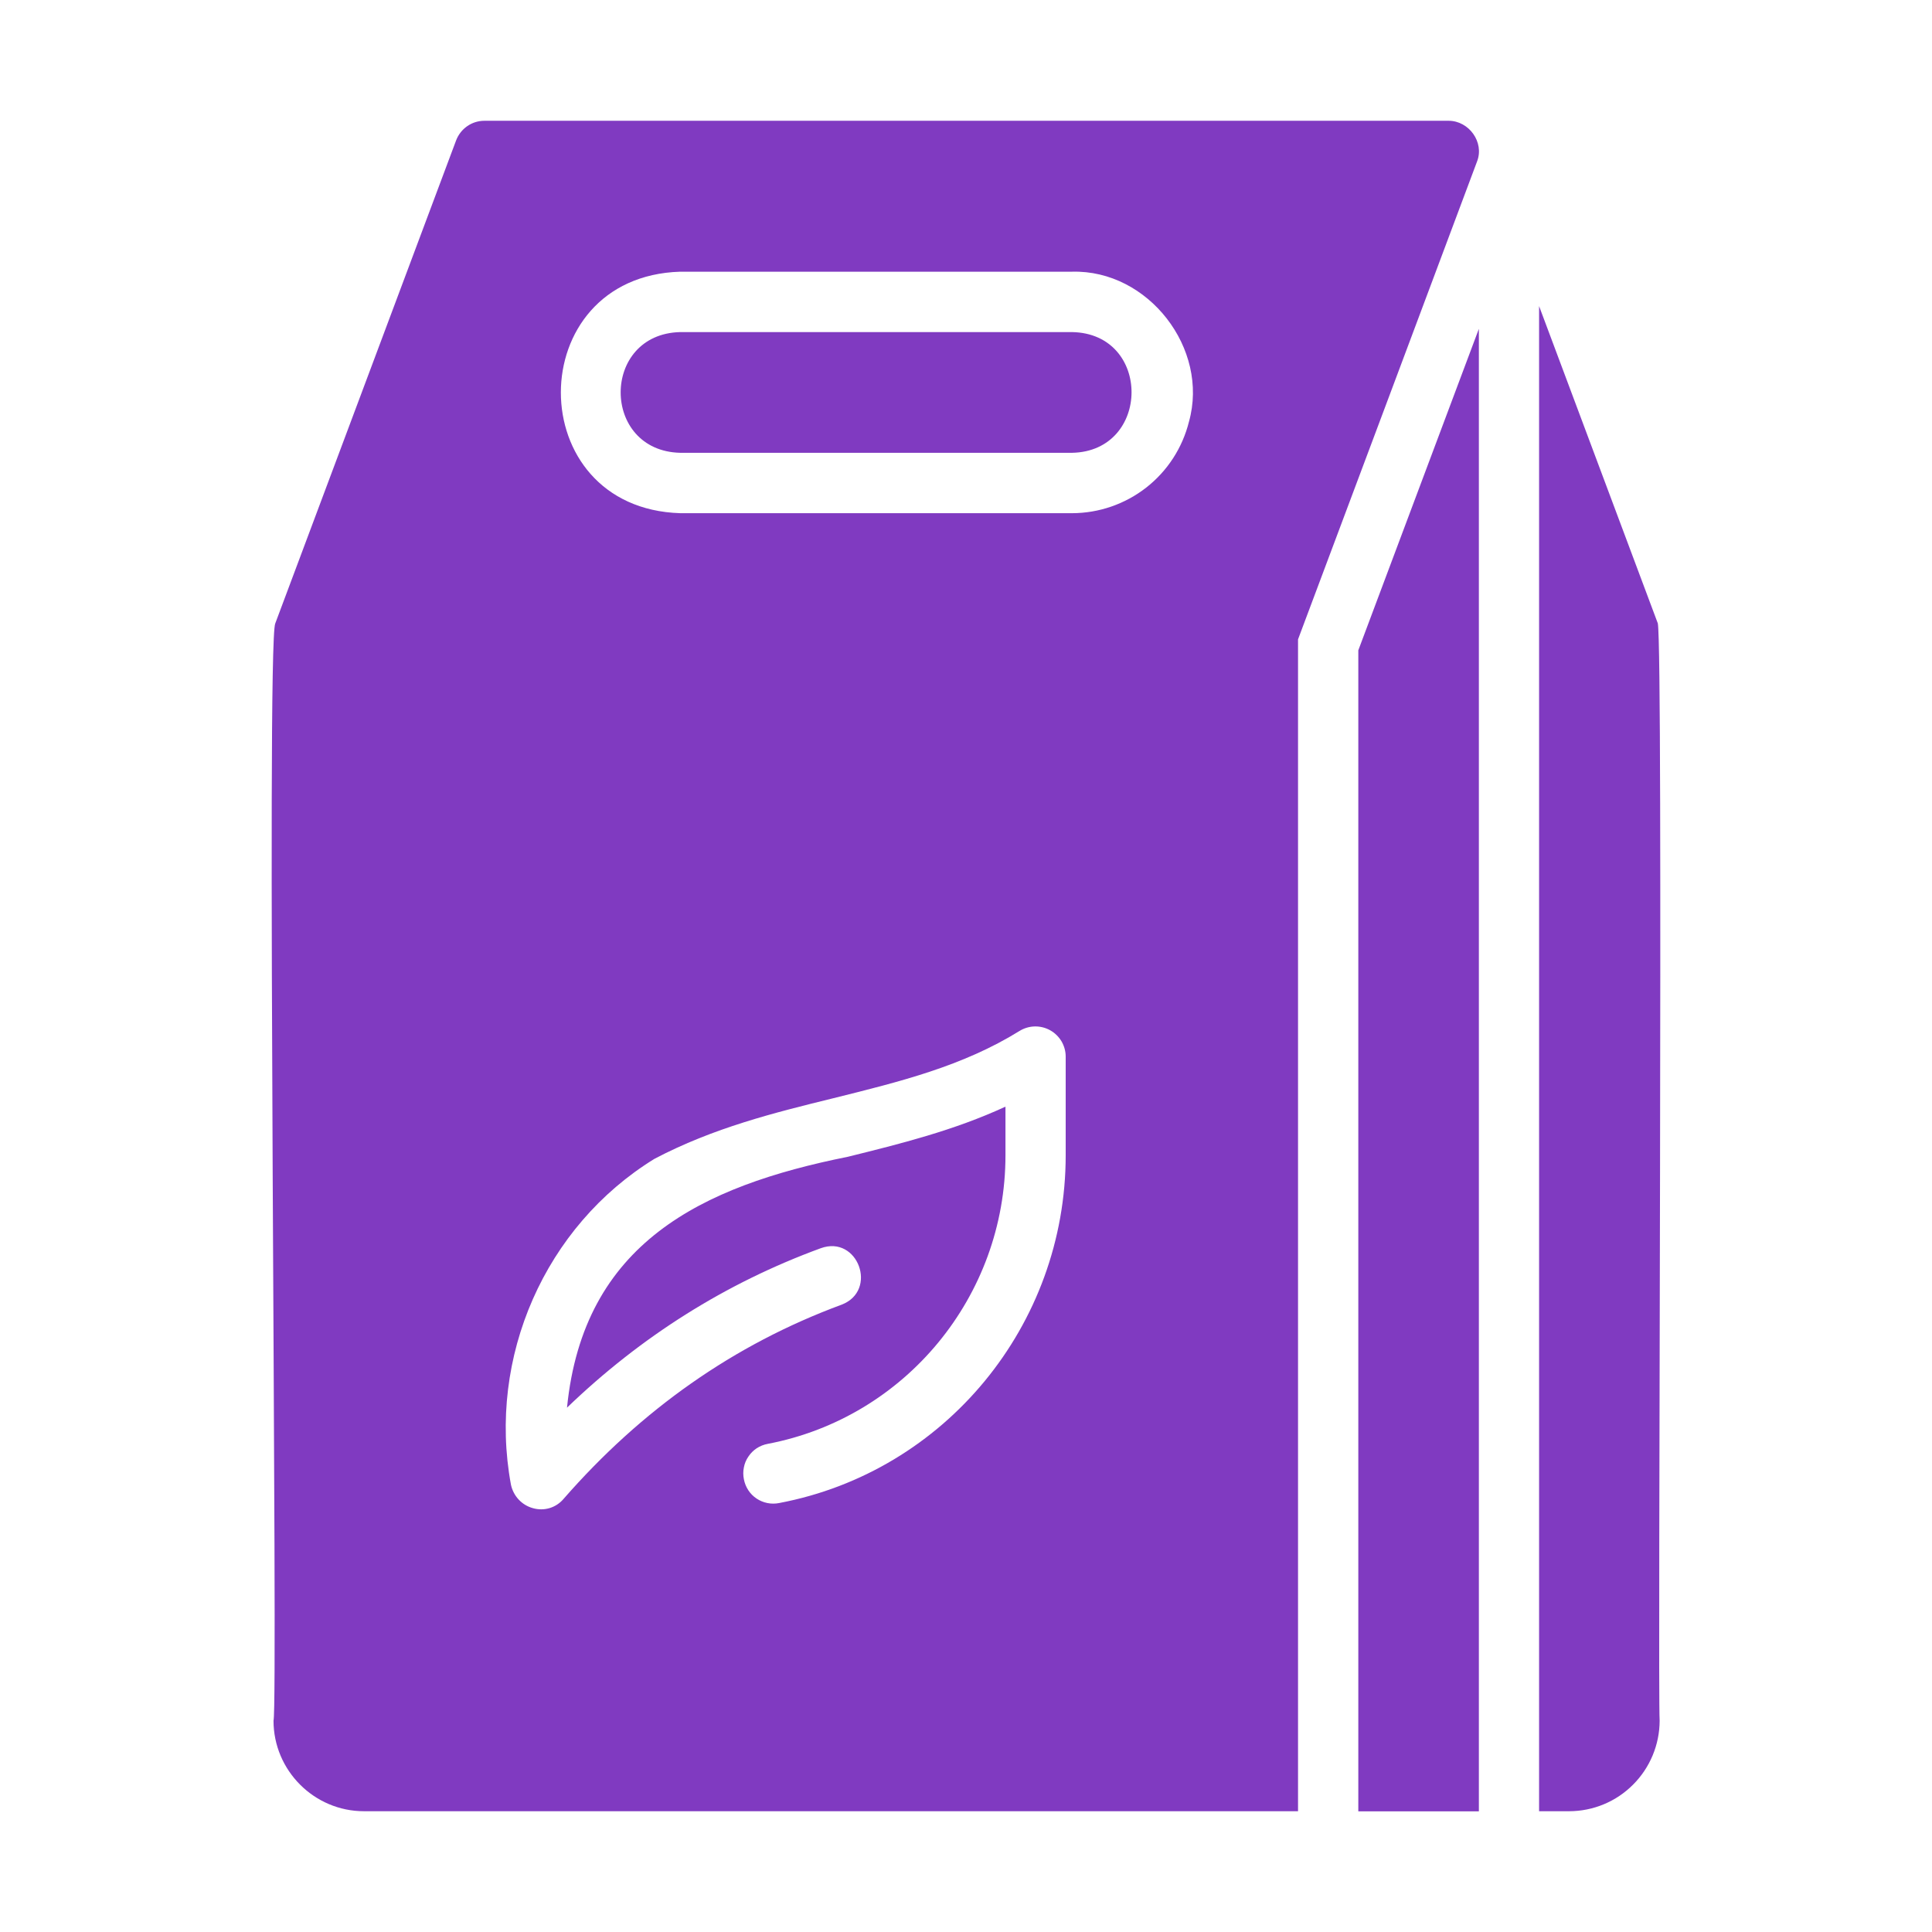 <?xml version="1.0" encoding="UTF-8"?> <svg xmlns="http://www.w3.org/2000/svg" width="35" height="35" viewBox="0 0 35 35" fill="none"><path d="M19.421 6.016H12.324C10.882 6.05 10.886 8.17 12.324 8.203H19.421C20.851 8.176 20.866 6.042 19.421 6.016Z" fill="#803AC1"></path><path d="M26.758 2.926C26.895 2.576 26.61 2.188 26.244 2.188H8.776C8.546 2.188 8.345 2.33 8.263 2.543L4.987 11.293C4.818 11.626 5.041 30.866 4.955 31.172C4.955 32.074 5.692 32.812 6.593 32.812H23.515V11.583C23.868 10.646 26.474 3.686 26.758 2.926ZM19.306 20.929C19.306 24.008 17.123 26.66 14.115 27.229C14.044 27.243 13.972 27.243 13.902 27.229C13.831 27.215 13.764 27.187 13.705 27.147C13.645 27.107 13.594 27.055 13.555 26.995C13.516 26.935 13.489 26.867 13.476 26.797C13.462 26.727 13.461 26.654 13.476 26.584C13.489 26.513 13.517 26.446 13.558 26.387C13.598 26.327 13.649 26.276 13.709 26.236C13.77 26.197 13.837 26.17 13.908 26.157C16.402 25.681 18.215 23.483 18.215 20.929V20.048C17.281 20.48 16.309 20.721 15.36 20.956C12.708 21.488 10.569 22.52 10.272 25.501C11.611 24.212 13.15 23.242 14.868 22.613C15.542 22.367 15.913 23.382 15.245 23.636C13.292 24.358 11.619 25.539 10.206 27.158C10.14 27.235 10.052 27.292 9.955 27.321C9.857 27.35 9.753 27.35 9.655 27.322C9.453 27.267 9.3 27.103 9.256 26.895C8.83 24.587 9.873 22.214 11.855 20.994C12.925 20.431 14.027 20.158 15.098 19.895C16.304 19.595 17.439 19.316 18.471 18.676C18.554 18.625 18.649 18.597 18.746 18.595C18.843 18.593 18.94 18.617 19.024 18.664C19.11 18.712 19.18 18.781 19.23 18.864C19.279 18.948 19.306 19.043 19.306 19.141V20.929ZM21.539 7.64C21.421 8.113 21.149 8.533 20.765 8.833C20.381 9.133 19.908 9.296 19.421 9.297H12.324C9.437 9.209 9.442 5.009 12.324 4.922H19.421C20.802 4.884 21.91 6.316 21.539 7.64ZM30.033 11.293L27.882 5.545V32.812H28.428C28.863 32.811 29.279 32.638 29.585 32.33C29.892 32.023 30.065 31.606 30.066 31.172C30.029 30.68 30.133 11.828 30.033 11.293Z" fill="#803AC1"></path><path d="M24.607 32.814H26.791V5.957L24.607 11.781V32.814Z" fill="#803AC1"></path></svg> 
